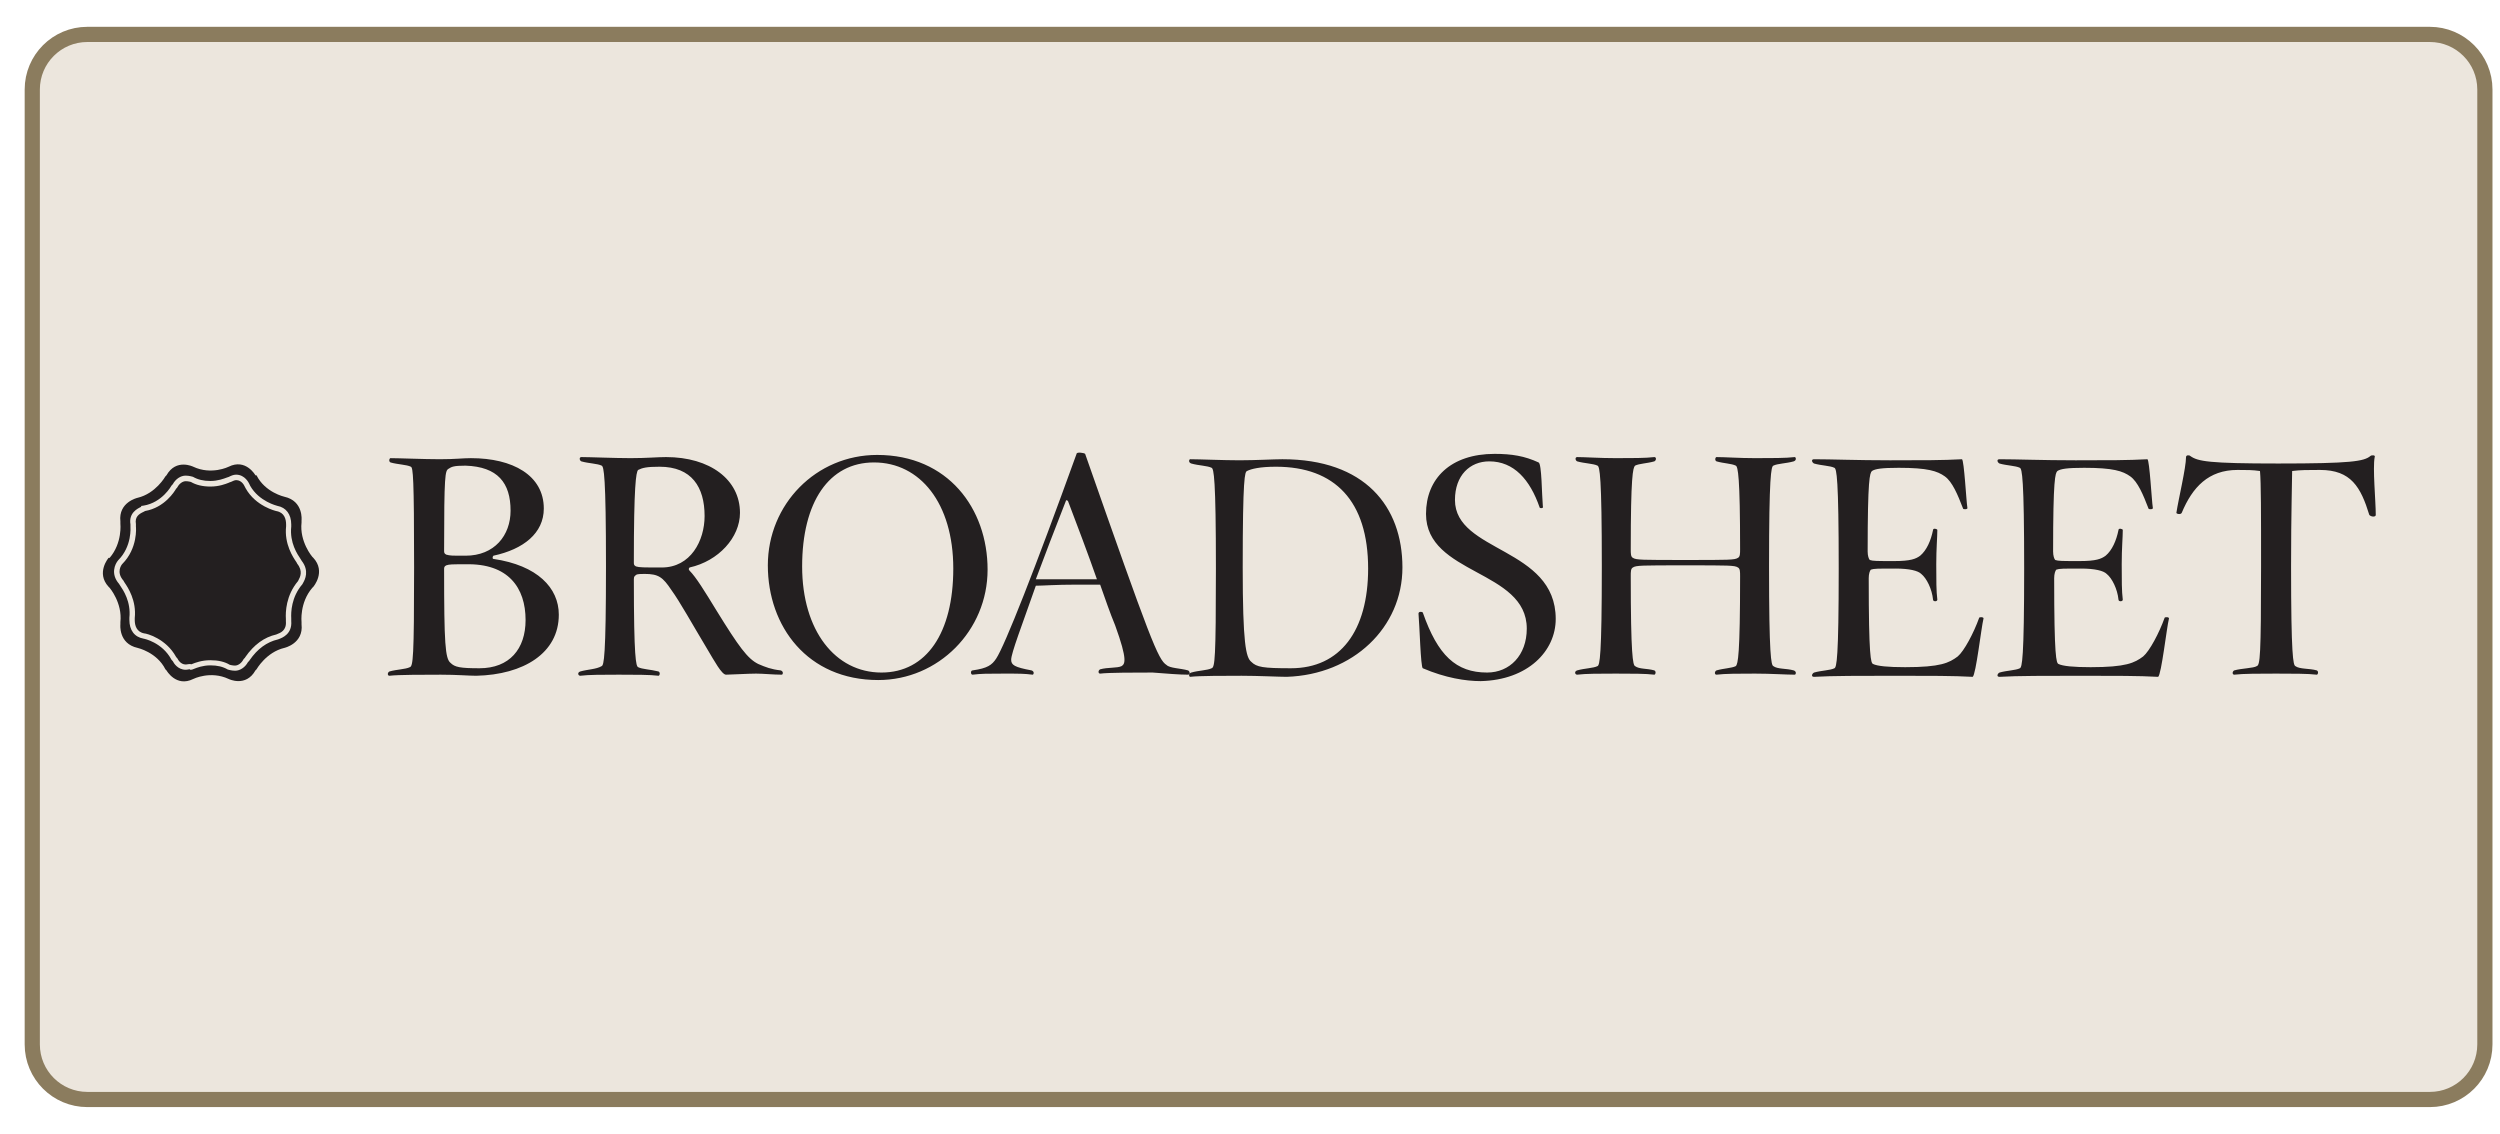 <?xml version="1.0" encoding="utf-8"?>
<!-- Generator: Adobe Illustrator 26.0.1, SVG Export Plug-In . SVG Version: 6.00 Build 0)  -->
<svg version="1.1" id="Layer_1" xmlns="http://www.w3.org/2000/svg" xmlns:xlink="http://www.w3.org/1999/xlink" x="0px" y="0px"
	 viewBox="0 0 233.22 105.79" style="enable-background:new 0 0 233.22 105.79;" xml:space="preserve">
<style type="text/css">
	.st0{fill:#ECE6DD;stroke:#8B7C5E;stroke-width:1.417;stroke-miterlimit:10;}
	.st1{fill:#231F20;}
</style>
<path class="st0" d="M226.68,102.57H8.15c-2.84,0-5.14-2.3-5.14-5.14V8.35c0-2.84,2.3-5.14,5.14-5.14h218.52
	c2.84,0,5.14,2.3,5.14,5.14v89.08C231.81,100.28,229.51,102.57,226.68,102.57z"/>
<g>
	<path class="st1" d="M221.63,48.04c0-1.3-0.3-4.4-0.1-5.4c0.1-0.2-0.3-0.2-0.4-0.1c-0.6,0.5-1.8,0.7-8.6,0.7
		c-6.5,0-7.5-0.2-8.2-0.7c-0.1-0.1-0.4-0.1-0.4,0.1c0,1-0.7,3.9-0.9,5.2c0,0.1,0.4,0.2,0.5,0c1-2.4,2.5-4,5.2-4c0.9,0,1.4,0,2.1,0.1
		c0.1,1.1,0.1,3.9,0.1,8.9c0,8.5-0.1,9.2-0.4,9.3c-0.3,0.2-1.4,0.2-2.1,0.4c-0.2,0.1-0.2,0.4,0,0.4c0.8-0.1,2.4-0.1,3.9-0.1
		s3,0,3.8,0.1c0.1,0,0.2-0.3,0-0.4c-0.7-0.2-1.6-0.1-2-0.4c-0.2-0.1-0.4-0.9-0.4-9.3c0-5.1,0.1-7.9,0.1-8.9c0.8-0.1,1.4-0.1,2.6-0.1
		c2.9,0,3.8,1.6,4.6,4.2C221.23,48.24,221.63,48.24,221.63,48.04 M202.33,57.74c0.1-0.2-0.4-0.2-0.4-0.1c-0.5,1.4-1.4,3.1-2,3.6
		c-0.8,0.6-1.6,1-4.9,1c-1.6,0-2.6-0.1-3-0.3c-0.2-0.1-0.4-0.6-0.4-8c0-0.4,0.1-0.7,0.2-0.8c0.3-0.1,0.6-0.1,2.3-0.1
		c1.3,0,2.1,0.2,2.4,0.5c0.5,0.4,1,1.4,1.1,2.4c0,0.2,0.4,0.2,0.4,0c-0.1-0.8-0.1-1.8-0.1-3.3s0.1-2.5,0.1-3.2c0-0.1-0.4-0.2-0.4,0
		c-0.2,1-0.6,1.9-1.2,2.4c-0.4,0.3-0.9,0.5-2.4,0.5c-1.7,0-2,0-2.3-0.1c-0.1-0.1-0.2-0.4-0.2-0.8c0-6.8,0.2-7.3,0.4-7.5
		c0.3-0.2,0.9-0.3,2.5-0.3c2.7,0,3.6,0.3,4.3,0.8s1.2,1.7,1.7,3c0,0.1,0.5,0.1,0.4-0.1c-0.1-0.6-0.3-4.4-0.5-4.5
		c-1.8,0.1-3.6,0.1-6.7,0.1c-3.1,0-5.5-0.1-7.1-0.1c-0.3,0-0.2,0.3,0,0.4c0.7,0.2,1.5,0.2,1.9,0.4c0.2,0.1,0.4,0.9,0.4,9.4
		s-0.2,9.2-0.4,9.3c-0.4,0.2-1.2,0.2-1.9,0.4c-0.2,0.1-0.3,0.4,0,0.4c1.6-0.1,4.5-0.1,7.6-0.1c3.2,0,5.4,0,7.2,0.1
		C201.63,62.94,202.13,58.54,202.33,57.74 M185.03,57.74c0.1-0.2-0.4-0.2-0.4-0.1c-0.5,1.4-1.4,3.1-2,3.6c-0.8,0.6-1.6,1-4.9,1
		c-1.6,0-2.6-0.1-3-0.3c-0.2-0.1-0.4-0.6-0.4-8c0-0.4,0.1-0.7,0.2-0.8c0.3-0.1,0.6-0.1,2.3-0.1c1.3,0,2.1,0.2,2.4,0.5
		c0.5,0.4,1,1.4,1.1,2.4c0,0.2,0.4,0.2,0.4,0c-0.1-0.8-0.1-1.8-0.1-3.3s0.1-2.5,0.1-3.2c0-0.1-0.4-0.2-0.4,0c-0.2,1-0.6,1.9-1.2,2.4
		c-0.4,0.3-0.9,0.5-2.4,0.5c-1.7,0-2,0-2.3-0.1c-0.1-0.1-0.2-0.4-0.2-0.8c0-6.8,0.2-7.3,0.4-7.5c0.3-0.2,0.9-0.3,2.5-0.3
		c2.7,0,3.6,0.3,4.3,0.8s1.2,1.7,1.7,3c0,0.1,0.5,0.1,0.4-0.1c-0.1-0.6-0.3-4.4-0.5-4.5c-1.8,0.1-3.6,0.1-6.7,0.1
		c-3.1,0-5.5-0.1-7.1-0.1c-0.3,0-0.2,0.3,0,0.4c0.7,0.2,1.5,0.2,1.9,0.4c0.2,0.1,0.4,0.9,0.4,9.4s-0.2,9.2-0.4,9.3
		c-0.4,0.2-1.2,0.2-1.9,0.4c-0.2,0.1-0.3,0.4,0,0.4c1.6-0.1,4.5-0.1,7.6-0.1c3.2,0,5.4,0,7.2,0.1
		C184.33,62.94,184.83,58.54,185.03,57.74 M167.43,62.94c0.1,0,0.2-0.3-0.1-0.4c-0.7-0.2-1.5-0.1-1.9-0.4c-0.2-0.1-0.4-0.9-0.4-9.3
		c0-8.5,0.2-9.3,0.4-9.4c0.4-0.2,1.2-0.2,1.9-0.4c0.3-0.1,0.2-0.4,0.1-0.4c-0.8,0.1-2.2,0.1-3.7,0.1s-2.8-0.1-3.6-0.1
		c-0.1,0-0.2,0.3,0,0.4c0.7,0.2,1.4,0.2,1.8,0.4c0.2,0.1,0.4,1,0.4,7.8c0,0.4,0,0.7-0.2,0.8c-0.3,0.2-0.8,0.2-4.9,0.2
		c-4.1,0-4.6,0-4.9-0.2c-0.2-0.1-0.2-0.4-0.2-0.8c0-6.8,0.2-7.6,0.4-7.8c0.4-0.2,1.1-0.2,1.8-0.4c0.2-0.1,0.2-0.4,0-0.4
		c-0.8,0.1-2.1,0.1-3.6,0.1s-2.9-0.1-3.6-0.1c-0.2,0-0.2,0.3,0,0.4c0.7,0.2,1.5,0.2,1.9,0.4c0.2,0.1,0.4,0.9,0.4,9.4
		s-0.2,9.2-0.4,9.3c-0.4,0.2-1.2,0.2-1.9,0.4c-0.3,0.1-0.2,0.4,0,0.4c0.8-0.1,2.1-0.1,3.6-0.1s2.8,0,3.6,0.1c0.1,0,0.2-0.3,0-0.4
		c-0.7-0.2-1.4-0.1-1.8-0.4c-0.2-0.1-0.4-1-0.4-8.4c0-0.4,0-0.7,0.2-0.8c0.3-0.2,0.8-0.2,4.9-0.2c4.1,0,4.6,0,4.9,0.2
		c0.2,0.1,0.2,0.4,0.2,0.8c0,7.4-0.2,8.2-0.4,8.4c-0.4,0.2-1.1,0.2-1.8,0.4c-0.2,0.1-0.2,0.4,0,0.4c0.8-0.1,2.1-0.1,3.6-0.1
		S166.63,62.94,167.43,62.94 M145.13,57.74c0-6.7-9.4-6.2-9.4-11.1c0-2.3,1.4-3.6,3.2-3.6c2.3,0,3.8,1.7,4.7,4.3
		c0,0.1,0.4,0.1,0.3-0.1c-0.1-1.1-0.1-4-0.4-4.1c-1.3-0.6-2.5-0.8-4.1-0.8c-4.1,0-6.4,2.3-6.4,5.6c0,5.7,9.4,5.2,9.4,10.7
		c0,2.5-1.6,4.1-3.7,4.1c-2.9,0-4.6-1.6-6-5.6c-0.1-0.1-0.4-0.1-0.4,0.1c0.1,1.1,0.2,5,0.4,5.1c2.1,0.9,4,1.2,5.4,1.2
		C142.53,63.44,145.13,60.74,145.13,57.74 M127.63,53.04c0,5.8-2.6,9.3-7.2,9.3c-2.6,0-3.2-0.1-3.7-0.6c-0.5-0.4-0.8-1.7-0.8-8.8
		c0-8.5,0.2-8.9,0.4-9c0.4-0.2,1.2-0.4,2.7-0.4C124.53,43.54,127.63,46.74,127.63,53.04 M130.83,52.94c0-5.7-3.5-10.1-11.2-10.1
		c-0.8,0-2.5,0.1-4,0.1s-3.8-0.1-4.6-0.1c-0.1,0-0.2,0.3,0.1,0.4c0.7,0.2,1.5,0.2,1.9,0.4c0.2,0.1,0.4,0.9,0.4,9.4s-0.1,9.2-0.4,9.3
		c-0.4,0.2-1.2,0.2-1.9,0.4c-0.3,0.1-0.2,0.4-0.1,0.4c0.8-0.1,3.3-0.1,4.8-0.1s3.5,0.1,4.2,0.1
		C126.23,62.94,130.83,58.54,130.83,52.94 M102.33,54.04h-2.2c-2.1,0-2.3,0-3.5,0c0.9-2.4,1.7-4.5,2.8-7.3c0-0.1,0.1-0.1,0.2,0
		C100.43,48.84,101.53,51.74,102.33,54.04 M110.83,62.94c0.2,0,0.2-0.3,0-0.4c-0.7-0.2-1.7-0.2-2-0.5c-0.8-0.5-1.5-2.3-7.6-19.7
		c-0.1-0.1-0.8-0.2-0.8,0c-3.9,10.8-6.7,17.9-7.5,19.1c-0.4,0.6-0.8,0.9-2.2,1.1c-0.2,0-0.2,0.4,0,0.4c0.8-0.1,1.4-0.1,2.9-0.1
		s1.9,0,2.7,0.1c0.1,0,0.2-0.3-0.1-0.4c-1.6-0.3-1.9-0.5-1.9-1c0-0.6,1-3.2,2.3-6.9c0.7,0,1.8-0.1,3.8-0.1h2.2
		c0.5,1.4,0.9,2.6,1.4,3.8c1.2,3.3,0.9,3.6,0.6,3.8c-0.4,0.2-1.3,0.1-2,0.3c-0.2,0.1-0.2,0.4,0,0.4c0.8-0.1,3.3-0.1,4.9-0.1
		C108.83,62.84,110.03,62.94,110.83,62.94 M88.93,53.04c0,6-2.5,9.7-6.7,9.7c-4.3,0-7.4-3.9-7.4-9.9s2.5-9.7,6.7-9.7
		C85.83,43.14,88.93,46.94,88.93,53.04 M92.13,53.14c0-5.7-3.7-10.7-10.3-10.7c-5.7,0-10.2,4.6-10.2,10.3s3.7,10.7,10.3,10.7
		C87.53,63.44,92.13,58.84,92.13,53.14 M65.73,48.14c0,2.3-1.3,4.8-4,4.8c-1.7,0-2.1,0-2.4-0.1c-0.2-0.1-0.2-0.2-0.2-0.4
		c0-7.1,0.2-8.4,0.4-8.6c0.4-0.2,0.8-0.3,2-0.3C64.53,43.54,65.73,45.44,65.73,48.14 M72.93,62.94c0.1,0,0.2-0.3-0.1-0.4
		c-0.9-0.1-1.4-0.3-2.1-0.6c-1-0.5-1.8-1.6-3.9-5c-1.1-1.8-1.9-3.1-2.5-3.7c-0.1-0.1-0.1-0.2,0-0.3c2.7-0.6,4.7-2.8,4.7-5.1
		c0-3.1-2.8-5.2-6.9-5.2c-0.8,0-1.8,0.1-3.3,0.1s-3.8-0.1-4.6-0.1c-0.2,0-0.2,0.3,0,0.4c0.7,0.2,1.5,0.2,1.9,0.4
		c0.2,0.1,0.4,0.9,0.4,9.4s-0.2,9.2-0.4,9.3c-0.5,0.3-1.3,0.3-2,0.5c-0.3,0.1-0.2,0.4,0,0.4c0.8-0.1,2.1-0.1,3.6-0.1s2.9,0,3.7,0.1
		c0.1,0,0.2-0.3,0-0.4c-0.8-0.2-1.5-0.2-1.9-0.4c-0.2-0.1-0.4-0.8-0.4-8.2c0-0.3,0.1-0.3,0.2-0.4c0.1-0.1,0.5-0.1,0.8-0.1
		c1.3,0,1.7,0.3,2.5,1.5c0.8,1.1,1.9,3.1,3.4,5.6c0.6,1,1.3,2.3,1.7,2.3s2.1-0.1,2.8-0.1S72.13,62.94,72.93,62.94 M49.03,57.84
		c0,2.7-1.5,4.5-4.3,4.5c-1.8,0-2.3-0.1-2.7-0.5c-0.5-0.4-0.6-1.8-0.6-8.7c0-0.2,0-0.3,0.2-0.4c0.3-0.1,0.5-0.1,1.8-0.1
		C47.43,52.54,49.03,54.84,49.03,57.84 M47.63,47.64c0,2.3-1.5,4.2-4.2,4.2c-1.4,0-1.4,0-1.8-0.1c-0.2-0.1-0.2-0.2-0.2-0.4
		c0-7.1,0.1-7.4,0.4-7.6s0.5-0.3,1.6-0.3C46.43,43.54,47.63,45.04,47.63,47.64 M52.13,57.34c0-2.5-2-4.6-6.1-5.2
		c-0.1,0-0.1-0.2,0-0.3c2.8-0.6,4.7-2.1,4.7-4.4c0-3.1-2.9-4.7-6.8-4.7c-0.8,0-1.4,0.1-2.9,0.1c-1.5,0-3.8-0.1-4.6-0.1
		c-0.1,0-0.2,0.3,0,0.4c0.7,0.2,1.5,0.2,1.9,0.4c0.2,0.1,0.3,0.9,0.3,9.4s-0.1,9.2-0.4,9.3c-0.4,0.2-1.2,0.2-1.9,0.4
		c-0.2,0.1-0.2,0.4,0,0.4c0.8-0.1,3.3-0.1,4.8-0.1s2.6,0.1,3.3,0.1C48.83,62.94,52.13,60.94,52.13,57.34"/>
	<g>
		<path class="st1" d="M27.68,52.49c-0.01-0.02-0.03-0.05-0.05-0.08c-0.28-0.41-1.12-1.65-0.94-3.31l0-0.17
			c0-0.5-0.16-1.12-0.9-1.25c-0.09-0.02-1.93-0.45-2.87-2.12l-0.11-0.21c-0.02-0.04-0.25-0.56-0.78-0.56
			c-0.14,0-0.32,0.09-0.49,0.17l-0.11,0.03c0.01,0-0.03,0.02-0.08,0.04c-0.3,0.12-0.91,0.36-1.72,0.36c-0.73,0-1.34-0.15-1.82-0.43
			c0,0-0.24-0.07-0.48-0.07c-0.29,0-0.61,0.23-0.78,0.56l-0.05,0.07l-0.07,0.07c-0.15,0.26-1.07,1.76-2.89,2.08
			c-0.05,0.03-0.1,0.06-0.15,0.08c-0.41,0.19-0.83,0.45-0.71,1.14l0,0.24c0.01,0.06,0.19,2.01-1.27,3.48
			c-0.06,0.06-0.61,0.75,0.11,1.56l0.06,0.11c0.01,0.02,0.03,0.05,0.05,0.08c0.28,0.41,1.12,1.65,0.94,3.31l0,0.17
			c0,0.5,0.16,1.12,0.9,1.25c0,0,0,0,0,0c0.19,0,2.02,0.47,2.96,2.2l0.13,0.15c0.01,0.02,0.25,0.55,0.77,0.55
			c0.06,0,0.11-0.01,0.16-0.02c0.1-0.02,0.24-0.04,0.36,0c0.01-0.01,0.03-0.01,0.05-0.02c0.3-0.12,0.91-0.36,1.72-0.36
			c0.74,0,1.34,0.14,1.82,0.43c0,0,0,0,0,0c0.02,0,0.25,0.07,0.48,0.07c0.29,0,0.61-0.23,0.78-0.56l0.05-0.07l0.1-0.1
			c0,0,0.02-0.03,0.04-0.07c0.8-1.15,1.77-1.85,2.88-2.1c-0.02,0.01,0.02-0.01,0.07-0.03c0.32-0.12,0.9-0.34,0.83-1.2l0-0.22
			c-0.04-0.63,0-2.19,1.13-3.53c0.01-0.03,0.03-0.06,0.05-0.1c0.14-0.26,0.44-0.82-0.12-1.52L27.68,52.49z"/>
		<path class="st1" d="M29.23,52.04l-0.1-0.1c0,0-1.2-1.4-1-3.2v-0.2c0,0,0.2-1.8-1.6-2.2c0,0-1.8-0.4-2.6-2h-0.1
			c0,0-0.9-1.6-2.5-0.8c0,0-1.6,0.8-3.3,0c0,0-1.6-0.8-2.5,0.8l-0.1,0.1c0,0-0.9,1.6-2.6,2c0,0-1.8,0.4-1.6,2.2v0.2
			c0,0,0.2,1.8-1,3.2h-0.1c0,0-1.2,1.4,0,2.7l0.1,0.1c0,0,1.2,1.4,1,3.2v0.2c0,0-0.2,1.8,1.6,2.2c0,0,1.8,0.4,2.6,2l0.1,0.1
			c0,0,0.9,1.6,2.5,0.8c0,0,1.6-0.8,3.3,0c0,0,1.6,0.8,2.5-0.8l0.1-0.1c0,0,0.9-1.6,2.6-2c0,0,1.8-0.4,1.6-2.2v-0.2
			c0,0-0.2-1.8,1-3.2l0.1-0.1C29.23,54.74,30.43,53.34,29.23,52.04z M28.29,54.35l-0.08,0.15c-1.04,1.2-1.07,2.63-1.04,3.18l0,0.25
			c0.1,1.22-0.84,1.57-1.16,1.69c-0.04,0.01-0.06,0.02-0.08,0.03c-1.04,0.24-1.91,0.88-2.63,1.92c-0.05,0.07-0.08,0.12-0.1,0.13
			l-0.07,0.07c-0.26,0.48-0.73,0.8-1.2,0.8c-0.34,0-0.67-0.11-0.68-0.11c-0.46-0.27-0.97-0.39-1.62-0.39
			c-0.71,0-1.27,0.22-1.54,0.33c-0.13,0.05-0.19,0.08-0.26,0.08h-0.1l-0.07-0.07c0.02,0.02-0.04,0.03-0.08,0.04
			c-0.08,0.01-0.17,0.03-0.25,0.03c-0.75,0-1.12-0.62-1.21-0.8L16,61.55c-0.87-1.64-2.58-1.97-2.6-1.97
			c-0.86-0.15-1.33-0.79-1.33-1.75v-0.2c0.16-1.5-0.58-2.59-0.86-3c-0.05-0.07-0.08-0.12-0.11-0.17c-0.79-0.91-0.39-1.83-0.07-2.2
			c1.3-1.3,1.14-3.09,1.14-3.11l0-0.23c-0.18-1.08,0.68-1.49,1-1.64v-0.08l0.21-0.03c1.75-0.28,2.61-1.85,2.62-1.87l0.12-0.13
			c0.26-0.48,0.73-0.8,1.2-0.8c0.34,0,0.67,0.11,0.68,0.11c0.45,0.26,0.98,0.39,1.62,0.39c0.71,0,1.27-0.22,1.54-0.32
			c0.08-0.03,0.14-0.05,0.18-0.06c0.2-0.1,0.43-0.21,0.68-0.21c0.86,0,1.21,0.82,1.23,0.85l0.09,0.19c0.83,1.47,2.51,1.86,2.53,1.87
			c0.82,0.15,1.3,0.79,1.3,1.74v0.2c-0.16,1.5,0.58,2.59,0.86,3c0.05,0.08,0.09,0.13,0.11,0.18C28.88,53.26,28.44,54.08,28.29,54.35
			z"/>
	</g>
</g>
</svg>
